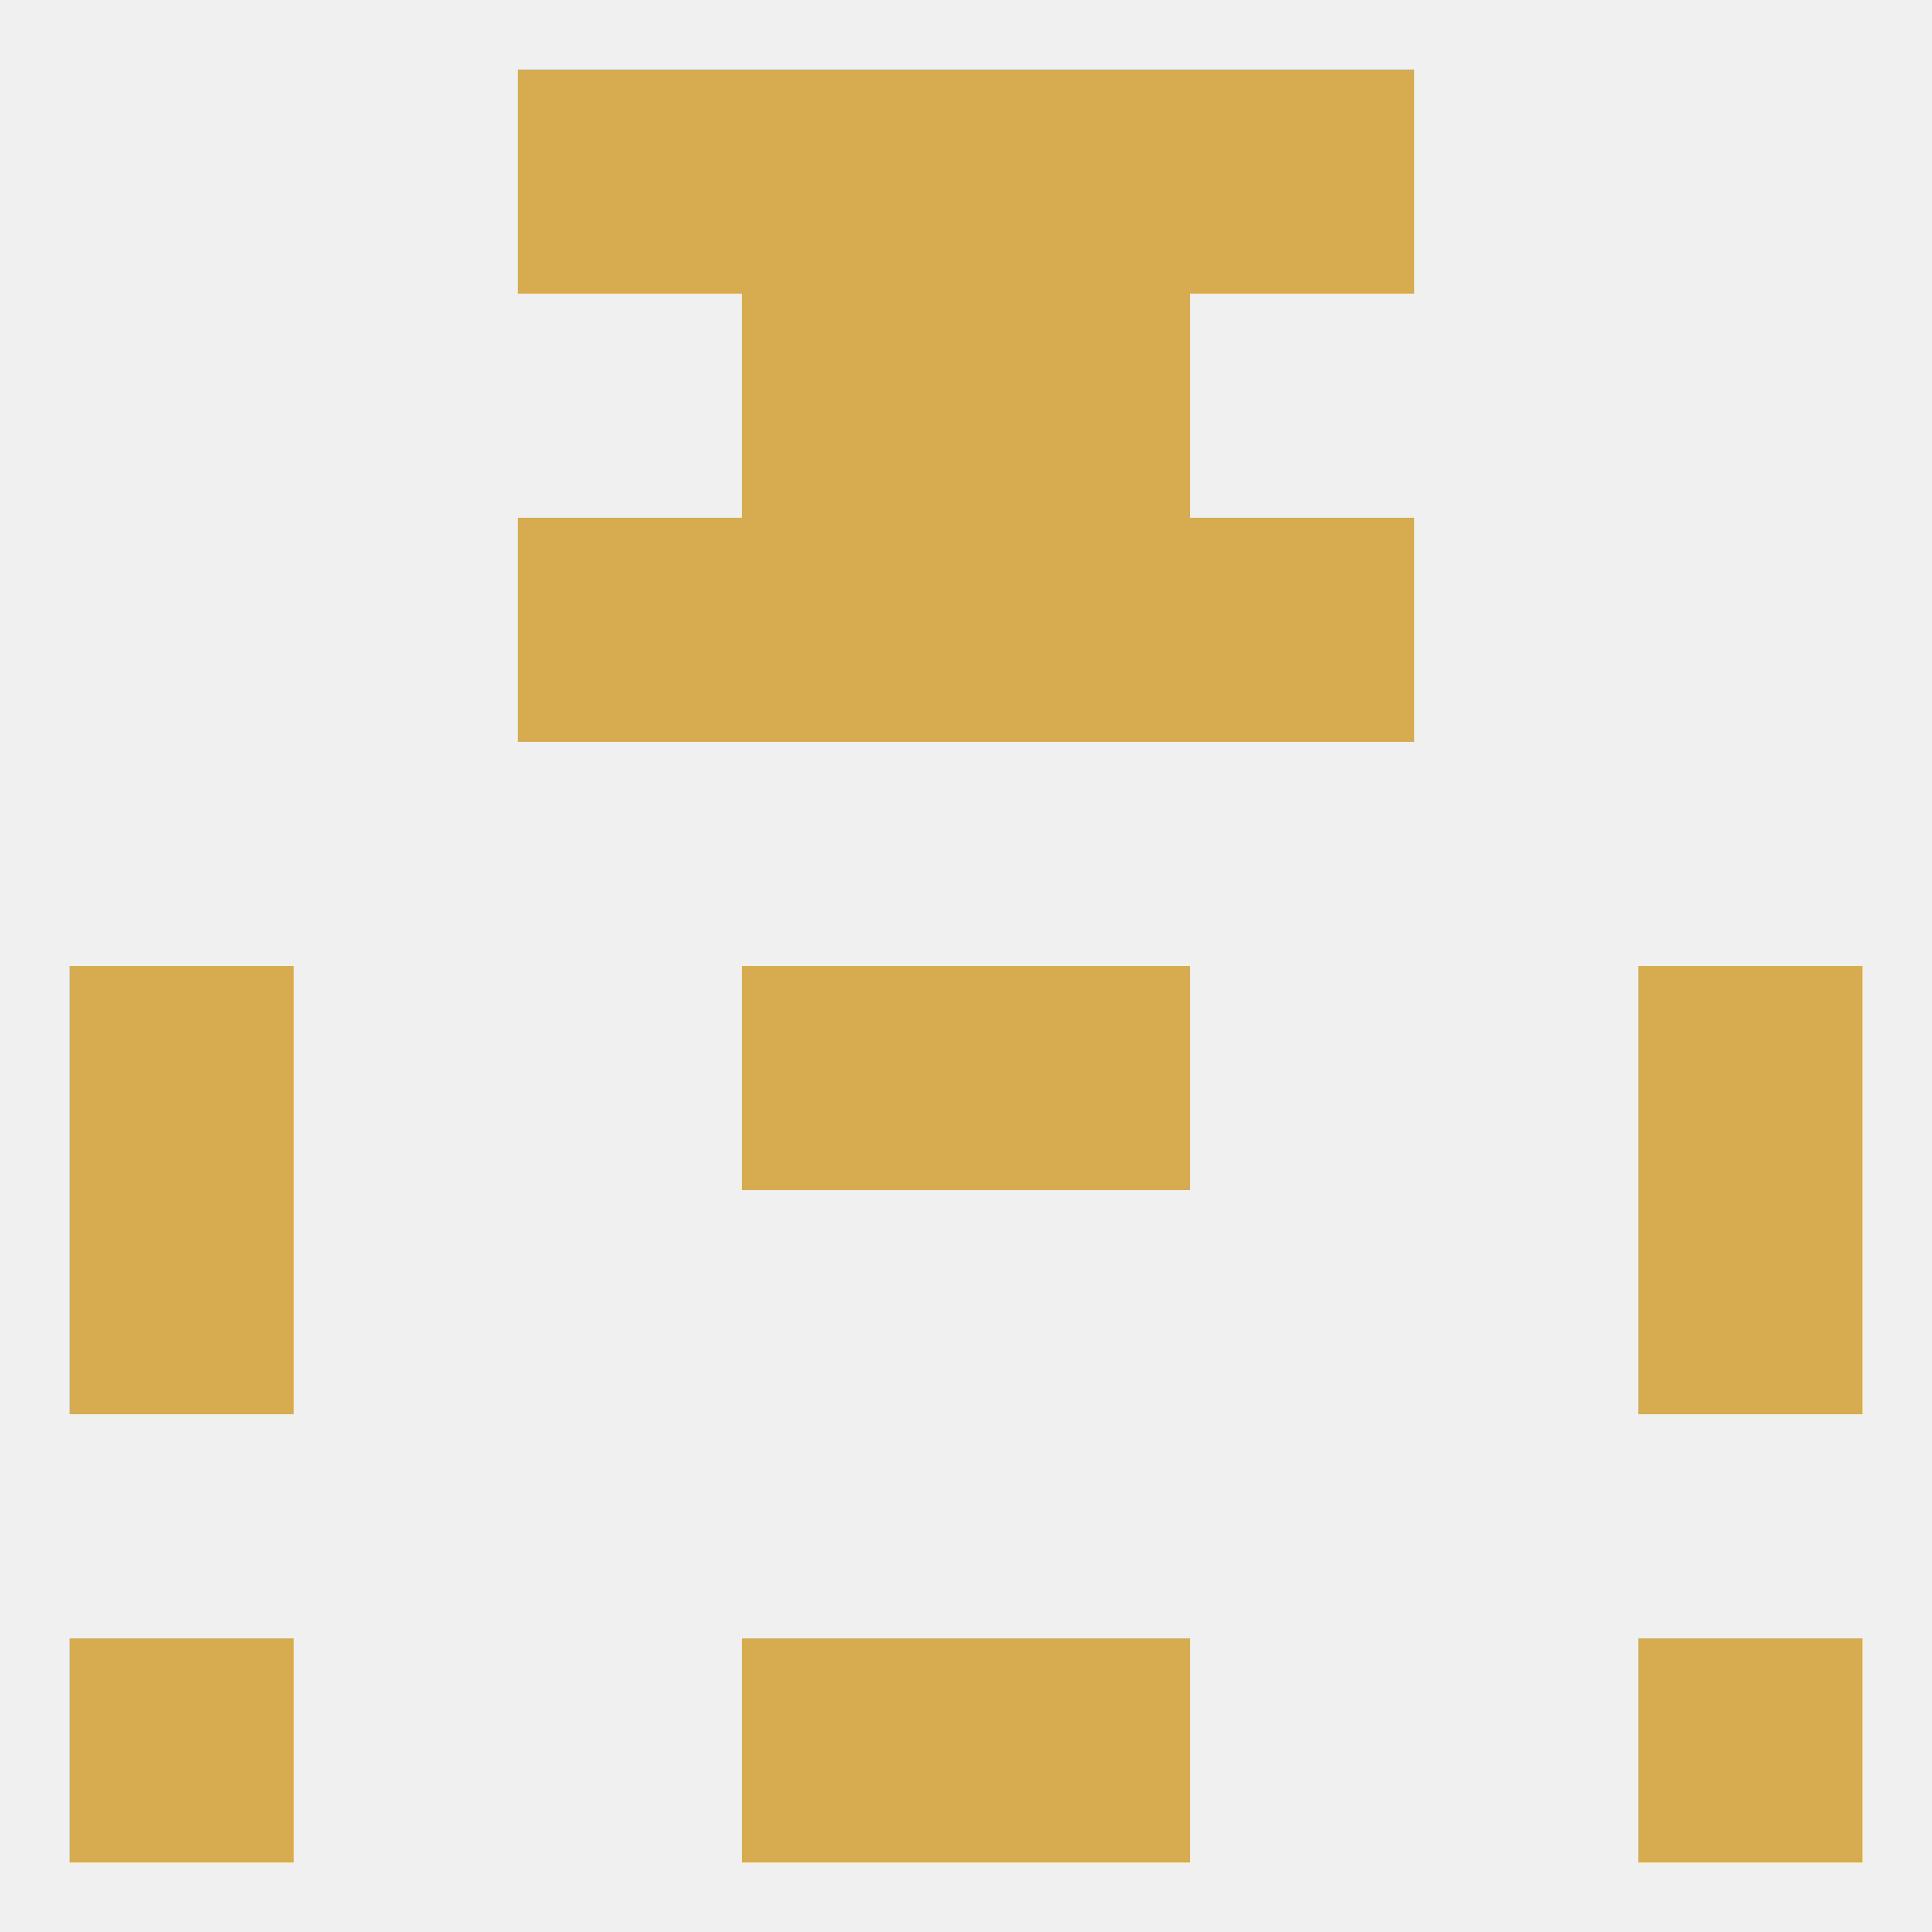 
<!--   <?xml version="1.0"?> -->
<svg version="1.1" baseprofile="full" xmlns="http://www.w3.org/2000/svg" xmlns:xlink="http://www.w3.org/1999/xlink" xmlns:ev="http://www.w3.org/2001/xml-events" width="250" height="250" viewBox="0 0 250 250" >
	<rect width="100%" height="100%" fill="rgba(240,240,240,255)"/>

	<rect x="212" y="125" width="29" height="29" fill="rgba(215,172,80,255)"/>
	<rect x="96" y="125" width="29" height="29" fill="rgba(215,172,80,255)"/>
	<rect x="125" y="125" width="29" height="29" fill="rgba(215,172,80,255)"/>
	<rect x="9" y="125" width="29" height="29" fill="rgba(215,172,80,255)"/>
	<rect x="9" y="154" width="29" height="29" fill="rgba(215,172,80,255)"/>
	<rect x="212" y="154" width="29" height="29" fill="rgba(215,172,80,255)"/>
	<rect x="67" y="67" width="29" height="29" fill="rgba(215,172,80,255)"/>
	<rect x="154" y="67" width="29" height="29" fill="rgba(215,172,80,255)"/>
	<rect x="96" y="67" width="29" height="29" fill="rgba(215,172,80,255)"/>
	<rect x="125" y="67" width="29" height="29" fill="rgba(215,172,80,255)"/>
	<rect x="125" y="9" width="29" height="29" fill="rgba(215,172,80,255)"/>
	<rect x="67" y="9" width="29" height="29" fill="rgba(215,172,80,255)"/>
	<rect x="154" y="9" width="29" height="29" fill="rgba(215,172,80,255)"/>
	<rect x="96" y="9" width="29" height="29" fill="rgba(215,172,80,255)"/>
	<rect x="96" y="212" width="29" height="29" fill="rgba(215,172,80,255)"/>
	<rect x="125" y="212" width="29" height="29" fill="rgba(215,172,80,255)"/>
	<rect x="9" y="212" width="29" height="29" fill="rgba(215,172,80,255)"/>
	<rect x="212" y="212" width="29" height="29" fill="rgba(215,172,80,255)"/>
	<rect x="96" y="38" width="29" height="29" fill="rgba(215,172,80,255)"/>
	<rect x="125" y="38" width="29" height="29" fill="rgba(215,172,80,255)"/>
</svg>